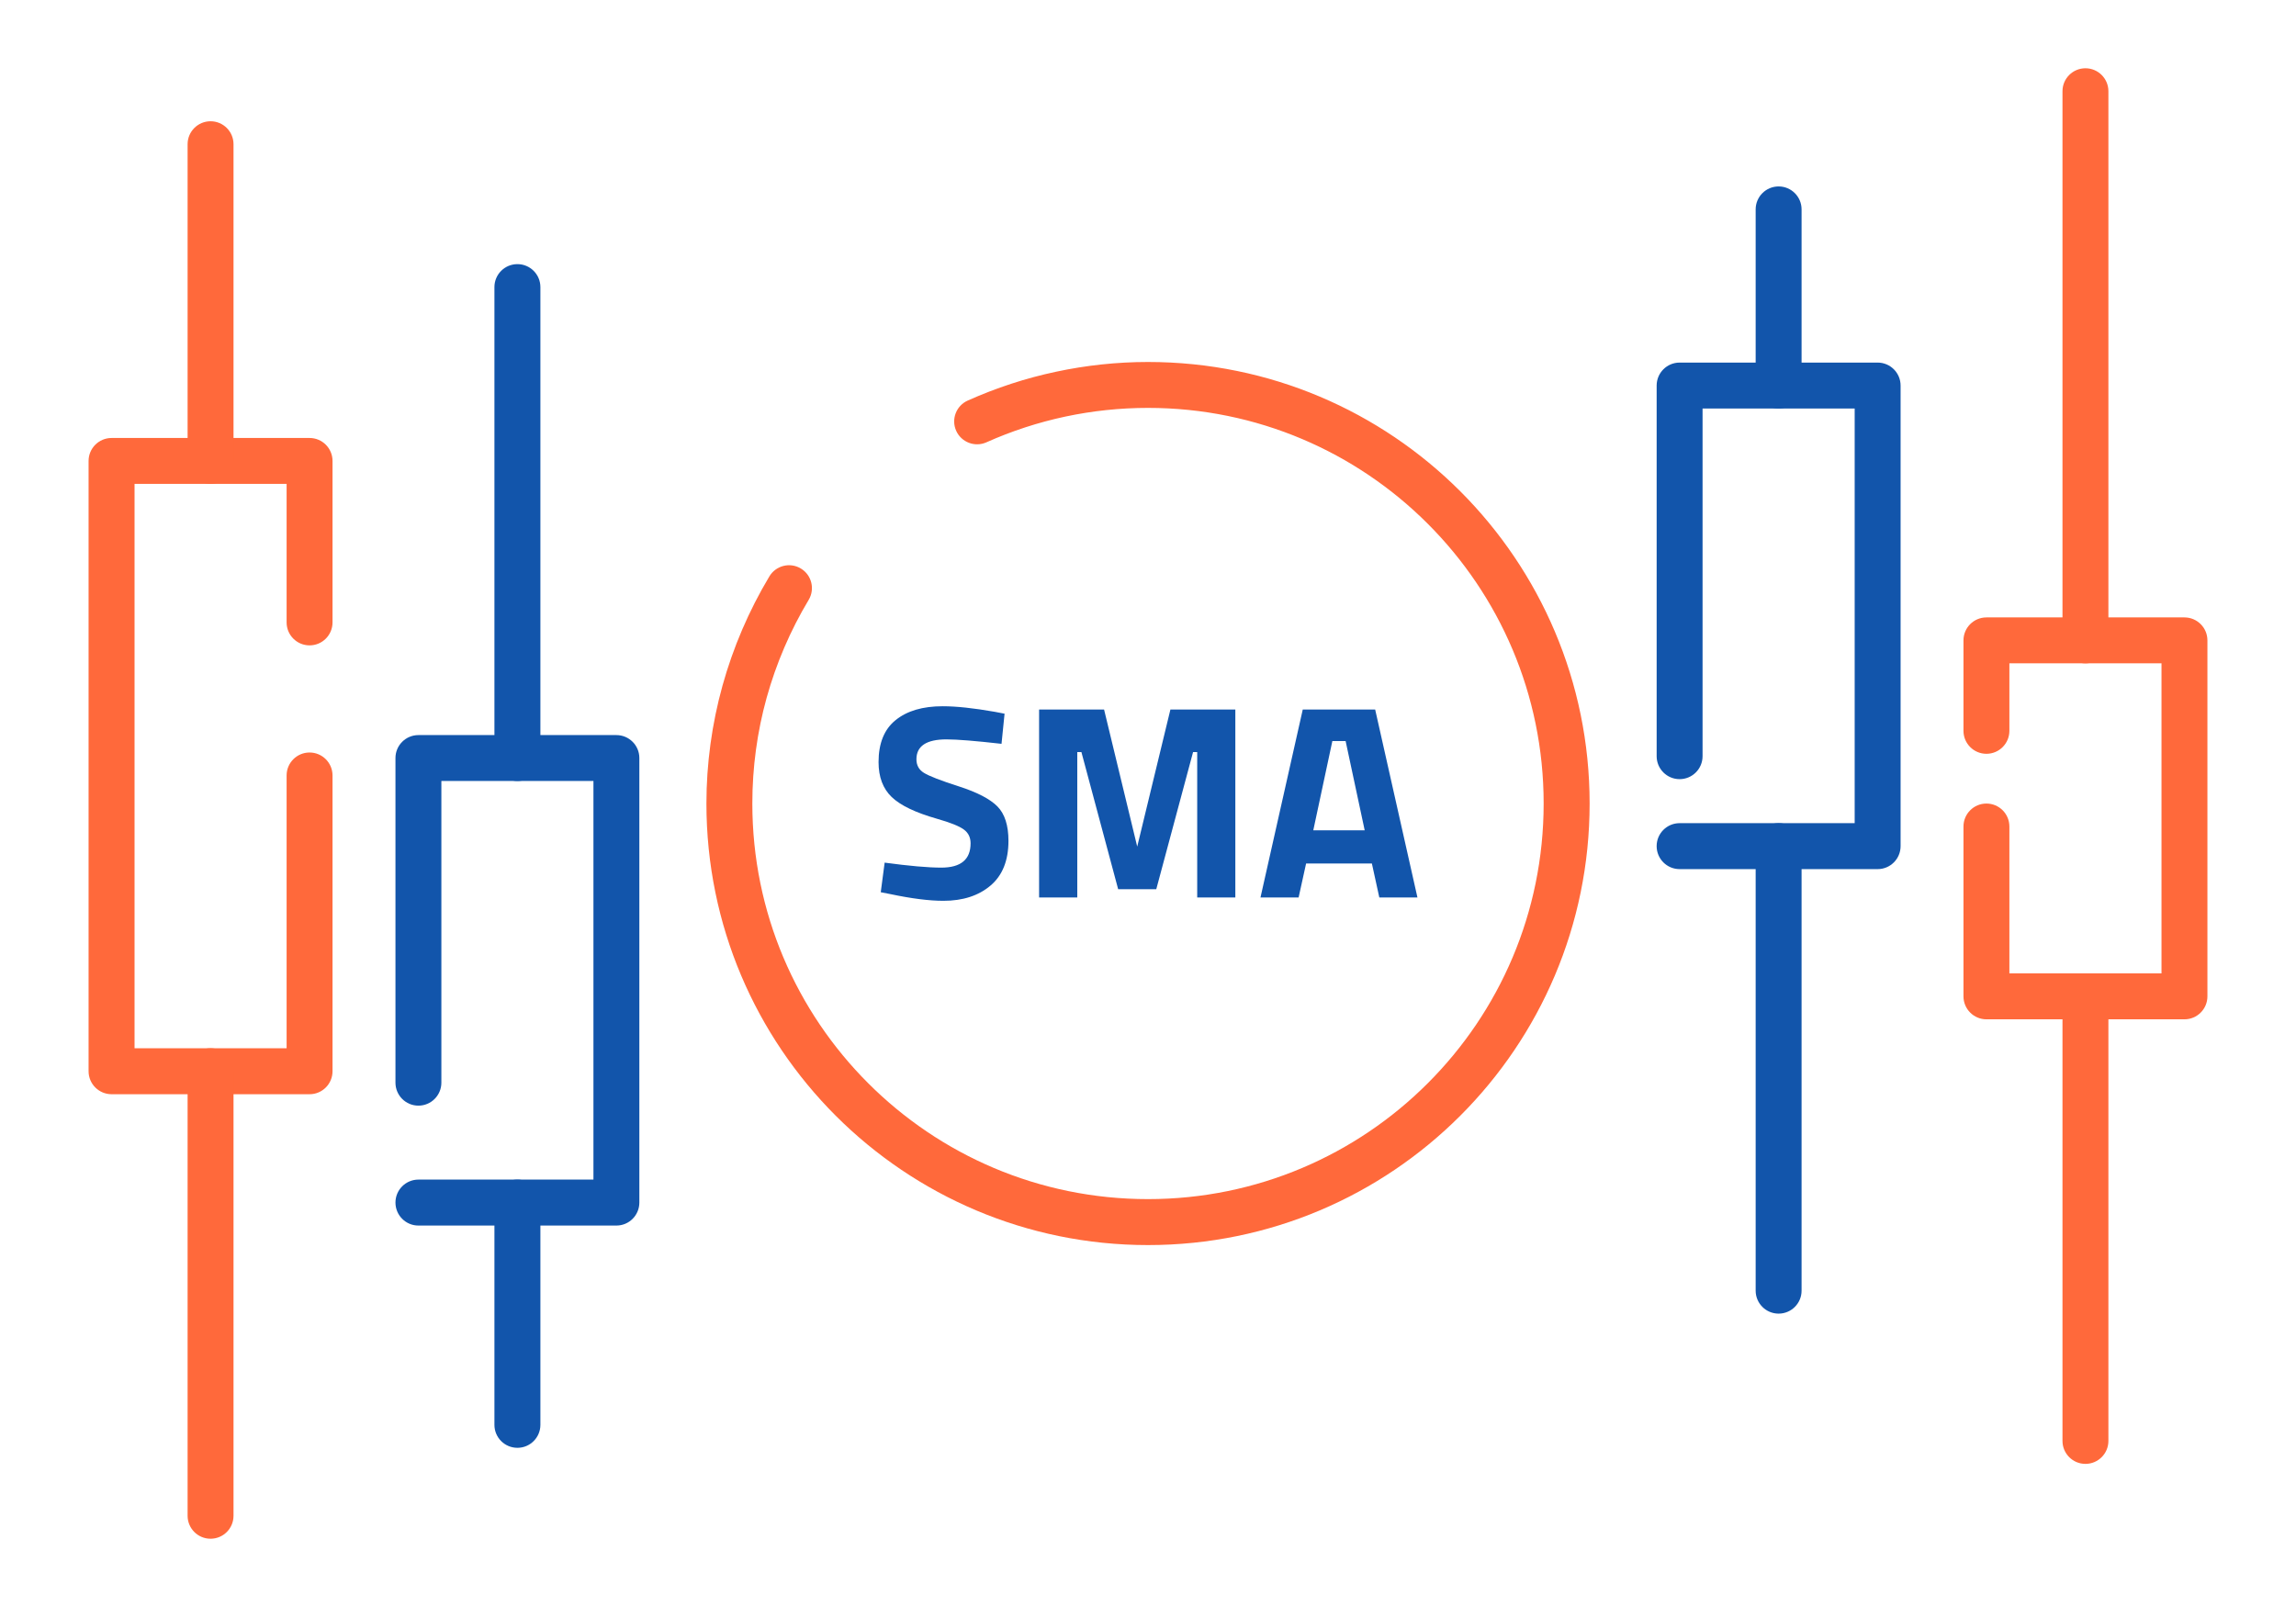 <?xml version="1.0" encoding="UTF-8"?>
<!DOCTYPE svg PUBLIC "-//W3C//DTD SVG 1.1//EN" "http://www.w3.org/Graphics/SVG/1.1/DTD/svg11.dtd">
<!-- Creator: CorelDRAW 2018 (64-Bit) -->
<svg xmlns="http://www.w3.org/2000/svg" xml:space="preserve" width="300px" height="210px" version="1.1" style="shape-rendering:geometricPrecision; text-rendering:geometricPrecision; image-rendering:optimizeQuality; fill-rule:evenodd; clip-rule:evenodd"
viewBox="0 0 4600.6 3220.4"
 xmlns:xlink="http://www.w3.org/1999/xlink">
 <defs>
  <style type="text/css">
   <![CDATA[
    .fil0 {fill:none}
    .fil1 {fill:#1255ab;fill-rule:nonzero}
    .fil2 {fill:#ff693b;fill-rule:nonzero}
   ]]>
  </style>
 </defs>
 <g id="Layer_x0020_1">
  <g id="_1352305127184">
   <rect class="fil0" width="4600.6" height="3220.4"/>
   <path class="fil1" d="M884.4 2169.6c0,25.5 -20.6,46.1 -46,46.1 -25.4,0 -46,-20.6 -46,-46.1l0 -650.5c0,-25.4 20.6,-46 46,-46l396.7 0c25.4,0 46,20.6 46,46l0 890.8c0,25.5 -20.6,46.1 -46,46.1l-396.7 0c-25.4,0 -46,-20.6 -46,-46.1 0,-25.4 20.6,-46 46,-46l350.7 0 0 -798.8 -304.7 0 0 604.5z"/>
   <path class="fil1" d="M1082.8 2855.4c0,25.4 -20.6,46 -46,46 -25.5,0 -46.1,-20.6 -46.1,-46l0 -445.5c0,-25.4 20.6,-46 46.1,-46 25.4,0 46,20.6 46,46l0 445.5z"/>
   <path class="fil1" d="M1082.8 1519.1c0,25.4 -20.6,46 -46,46 -25.5,0 -46.1,-20.6 -46.1,-46l0 -943.8c0,-25.4 20.6,-46 46.1,-46 25.4,0 46,20.6 46,46l0 943.8z"/>
   <path class="fil1" d="M3365.5 1741.7c-25.4,0 -46,-20.6 -46,-46.1 0,-25.4 20.6,-46 46,-46l350.8 0 0 -830.9 -304.8 0 0 696.7c0,25.4 -20.6,46 -46,46 -25.4,0 -46,-20.6 -46,-46l0 -742.7c0,-25.5 20.6,-46.1 46,-46.1l396.8 0c25.4,0 46,20.6 46,46.1l0 922.9c0,25.5 -20.6,46.1 -46,46.1l-396.8 0z"/>
   <path class="fil1" d="M3517.9 419.6c0,-25.4 20.6,-46 46,-46 25.4,0 46,20.6 46,46l0 353.1c0,25.4 -20.6,46 -46,46 -25.4,0 -46,-20.6 -46,-46l0 -353.1z"/>
   <path class="fil1" d="M3517.9 1695.6c0,-25.4 20.6,-46 46,-46 25.4,0 46,20.6 46,46l0 890.9c0,25.4 -20.6,46 -46,46 -25.4,0 -46,-20.6 -46,-46l0 -890.9z"/>
   <path class="fil2" d="M574.3 1554c0,-25.4 20.6,-46 46,-46 25.4,0 46,20.6 46,46l0 592.7c0,25.5 -20.6,46.1 -46,46.1l-396.7 0c-25.5,0 -46.1,-20.6 -46.1,-46.1l0 -1223c0,-25.4 20.6,-46 46.1,-46l396.7 0c25.4,0 46,20.6 46,46l0 323.6c0,25.4 -20.6,46 -46,46 -25.4,0 -46,-20.6 -46,-46l0 -277.6 -304.7 0 0 1131 304.7 0 0 -546.7z"/>
   <path class="fil2" d="M467.9 923.7c0,25.4 -20.6,46 -46,46 -25.4,0 -46,-20.6 -46,-46l0 -634.7c0,-25.4 20.6,-46 46,-46 25.4,0 46,20.6 46,46l0 634.7z"/>
   <path class="fil2" d="M467.9 3037.6c0,25.4 -20.6,46 -46,46 -25.4,0 -46,-20.6 -46,-46l0 -890.9c0,-25.4 20.6,-46 46,-46 25.4,0 46,20.6 46,46l0 890.9z"/>
   <path class="fil2" d="M4026.3 1464.6c0,25.4 -20.6,46 -46,46 -25.4,0 -46,-20.6 -46,-46l0 -181.3c0,-25.4 20.6,-46 46,-46l396.8 0c25.4,0 46,20.6 46,46l0 713.4c0,25.4 -20.6,46 -46,46l-396.8 0c-25.4,0 -46,-20.6 -46,-46l0 -340.4c0,-25.4 20.6,-46 46,-46 25.4,0 46,20.6 46,46l0 294.4 304.8 0 0 -621.4 -304.8 0 0 135.3z"/>
   <path class="fil2" d="M4224.7 2887.6c0,25.4 -20.6,46 -46,46 -25.4,0 -46,-20.6 -46,-46l0 -890.9c0,-25.4 20.6,-46 46,-46 25.4,0 46,20.6 46,46l0 890.9z"/>
   <path class="fil2" d="M4224.7 1283.3c0,25.4 -20.6,46 -46,46 -25.4,0 -46,-20.6 -46,-46l0 -1100.5c0,-25.4 20.6,-46 46,-46 25.4,0 46,20.6 46,46l0 1100.5z"/>
   <path class="fil2" d="M1976.5 886.4c-23.1,10.3 -50.3,-0.1 -60.6,-23.2 -10.3,-23.1 0.1,-50.2 23.2,-60.5 57,-25.5 116.2,-44.9 176.6,-57.7 60.7,-13 122.6,-19.6 184.6,-19.6 244.4,0 465.6,99 625.7,259.1 160.1,160.2 259.2,381.4 259.2,625.7 0,244.4 -99.1,465.6 -259.2,625.7 -160.1,160.1 -381.3,259.2 -625.7,259.2 -244.3,0 -465.5,-99.1 -625.7,-259.2 -160.1,-160.1 -259.1,-381.3 -259.1,-625.7 0,-79.8 10.9,-159.3 32.2,-236.2 21.3,-76.5 52.8,-150.2 94,-219 13,-21.7 41.2,-28.8 62.9,-15.8 21.8,13 28.8,41.2 15.8,62.9 -37,61.7 -65.2,127.8 -84.3,196.4 -18.9,68.3 -28.6,139.5 -28.6,211.7 0,219 88.7,417.2 232.2,560.6 143.5,143.5 341.7,232.2 560.6,232.2 218.9,0 417.2,-88.7 560.6,-232.2 143.5,-143.4 232.2,-341.6 232.2,-560.6 0,-218.9 -88.7,-417.1 -232.2,-560.6 -143.4,-143.5 -341.6,-232.2 -560.6,-232.2 -56,0 -111.5,5.9 -165.6,17.4 -54.4,11.6 -107.5,28.9 -158.2,51.6z"/>
   <path class="fil1" d="M1896.6 1481.7c-40.2,0 -60.3,13.3 -60.3,39.9 0,11.8 4.9,20.9 14.9,27.1 10,6.3 33.3,15.4 70.1,27.2 36.7,11.8 62.4,25.2 77.2,40.1 14.8,15 22.2,38 22.2,69 0,39.5 -12,69.4 -36,89.7 -24,20.3 -55.4,30.5 -94.2,30.5 -28.8,0 -64,-4.5 -105.8,-13.3l-19.9 -3.9 7.8 -59.3c49.4,6.7 87.3,10 113.5,10 39.1,0 58.7,-16.2 58.7,-48.7 0,-11.8 -4.5,-21.1 -13.6,-27.7 -9,-6.7 -27,-13.9 -54,-21.6 -42.8,-12.2 -73,-26.7 -90.5,-43.5 -17.5,-16.8 -26.3,-40.1 -26.3,-70 0,-37.7 11.4,-65.8 34.3,-84.2 22.9,-18.5 54.3,-27.7 94.2,-27.7 27.3,0 62,3.7 104.1,11.1l19.9 3.8 -6.1 60.4c-52,-5.9 -88.8,-8.9 -110.2,-8.9zm185.5 316.8l0 -376.6 130.2 0 66.4 274.7 66.5 -274.7 130.1 0 0 376.6 -76.4 0 0 -291.3 -8.3 0 -73.7 274.7 -76.4 0 -73.6 -274.7 -8.3 0 0 291.3 -76.5 0zm443.6 0l84.7 -376.6 145.1 0 84.7 376.6 -76.4 0 -14.9 -68.1 -131.8 0 -15 68.1 -76.4 0zm144 -313.4l-38.2 178.8 103 0 -38.2 -178.8 -26.6 0z"/>
  </g>
 </g>
</svg>
